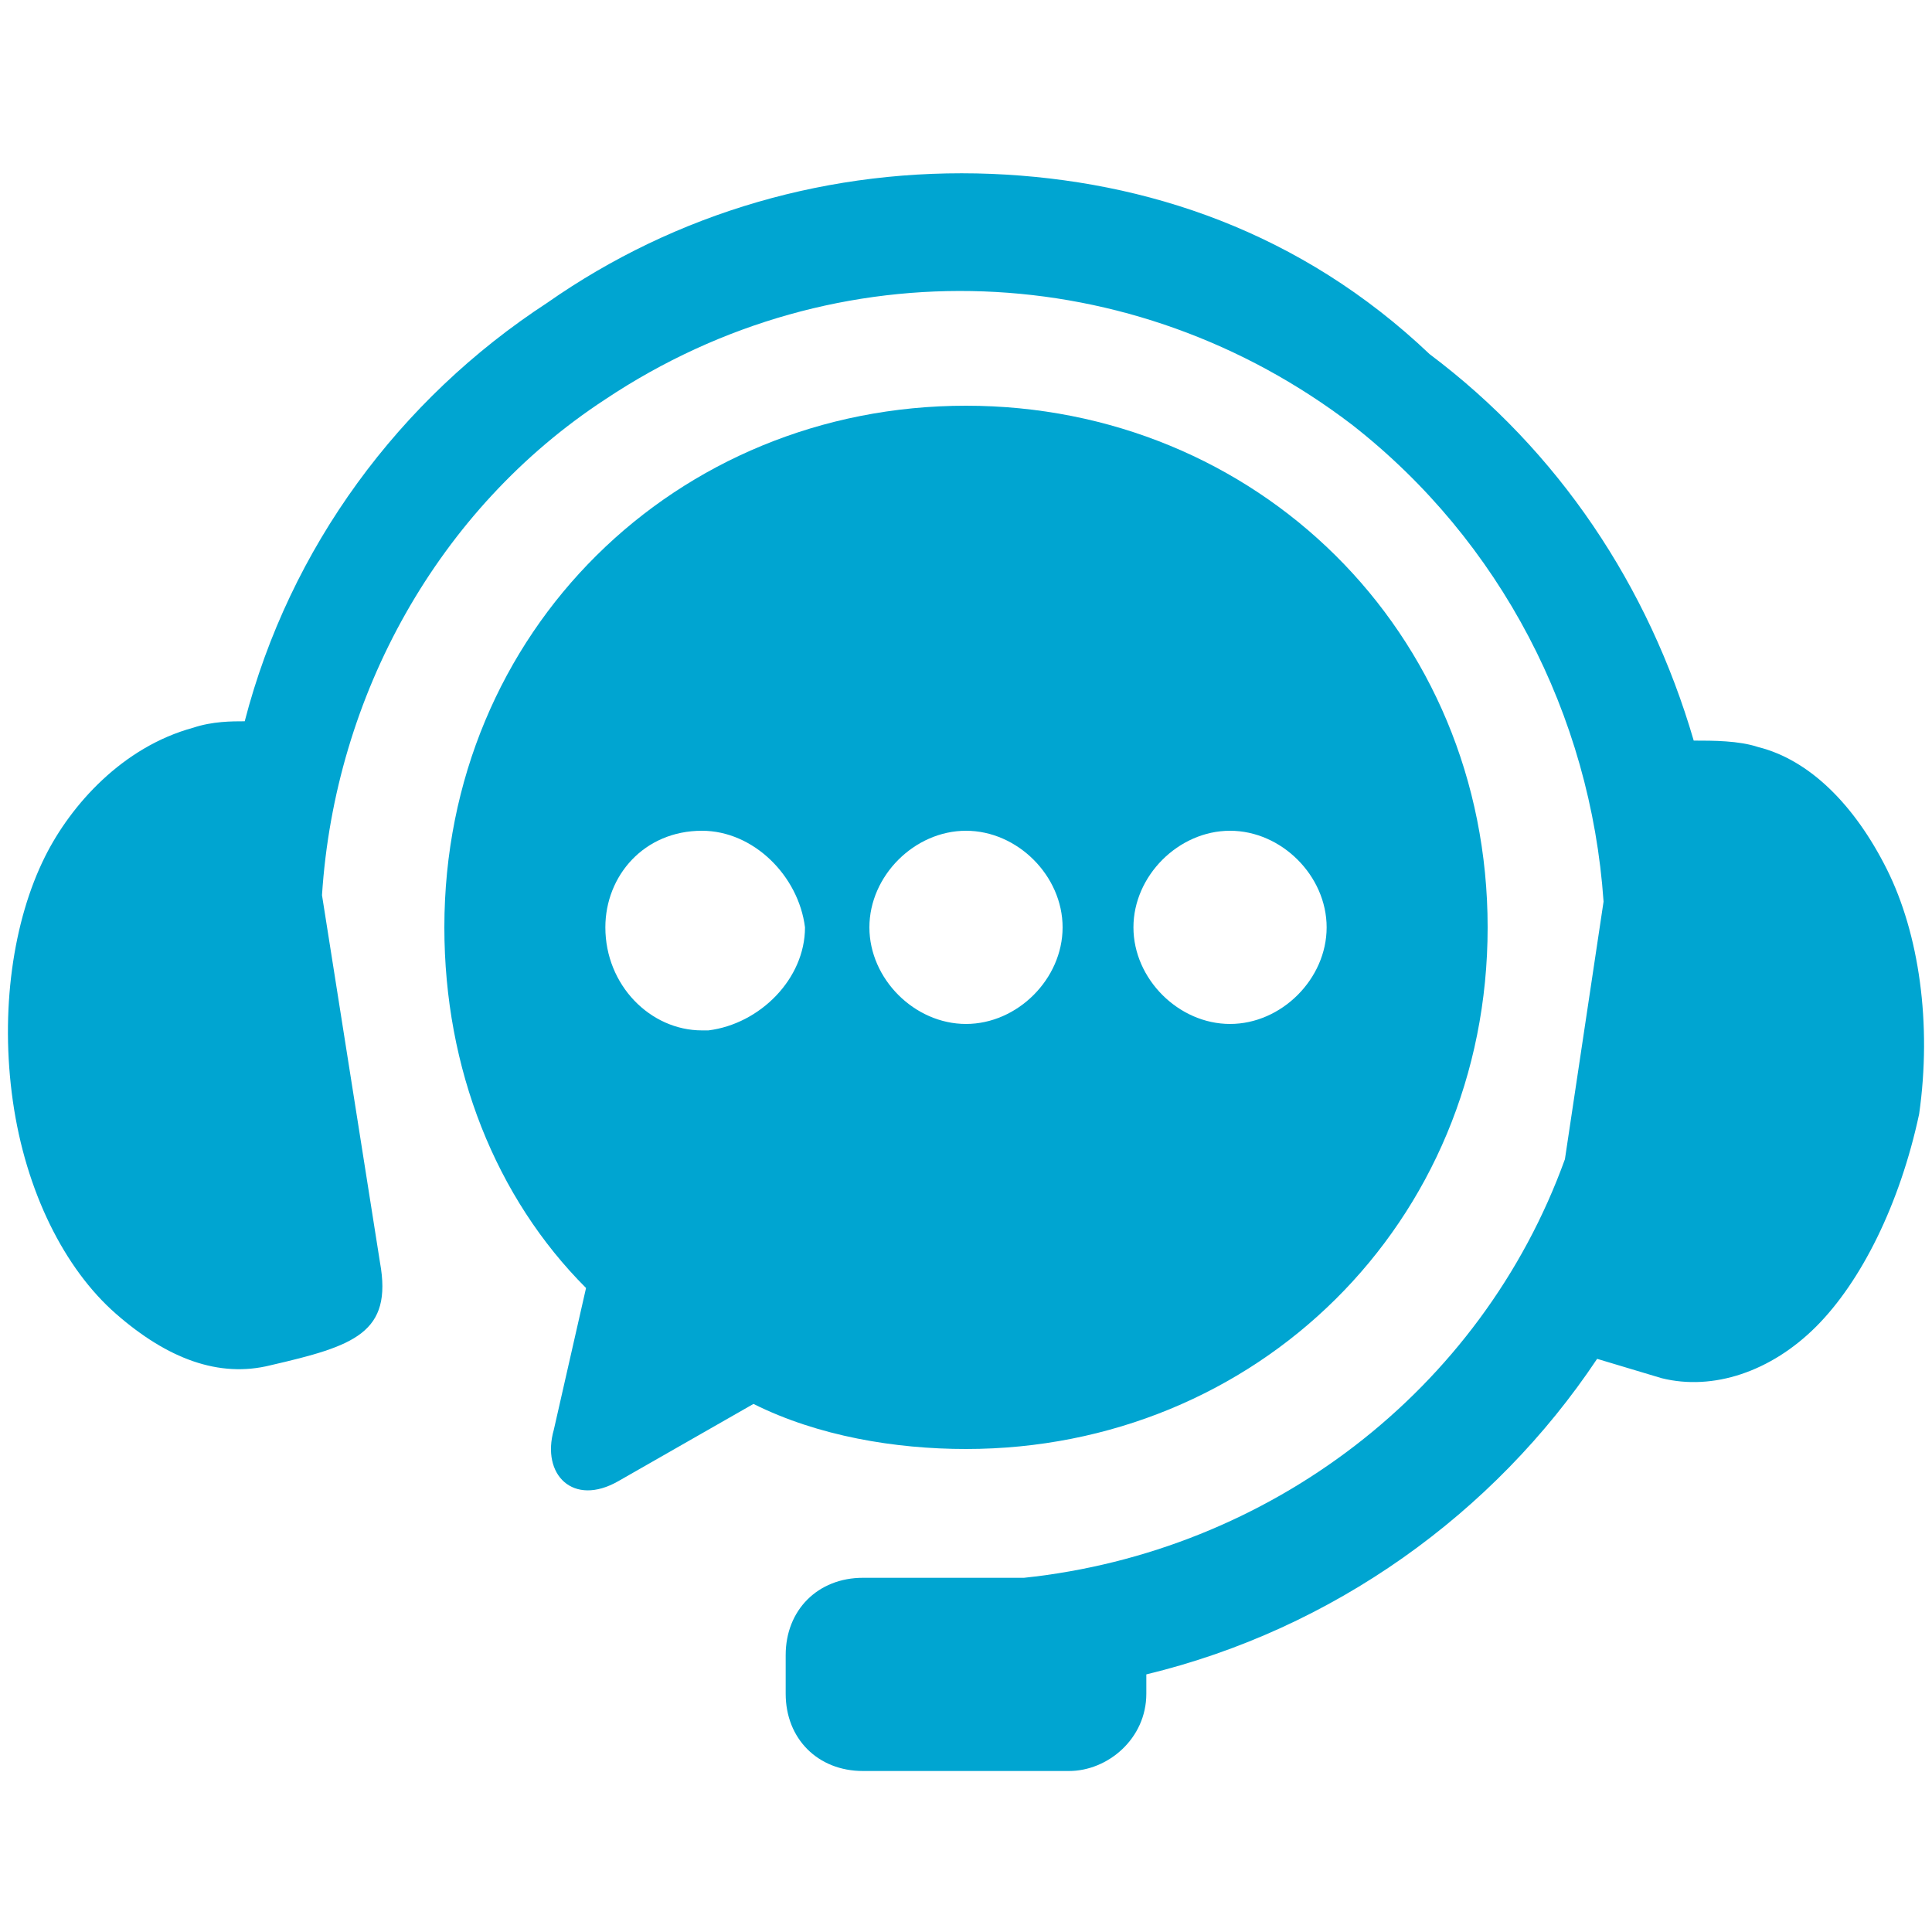 <?xml version="1.0" encoding="UTF-8"?>
<!-- Generator: Adobe Illustrator 28.5.0, SVG Export Plug-In . SVG Version: 9.03 Build 54727)  -->
<svg xmlns="http://www.w3.org/2000/svg" xmlns:xlink="http://www.w3.org/1999/xlink" version="1.0" id="Layer_1" x="0px" y="0px" viewBox="0 0 30 30" style="enable-background:new 0 0 30 30;" xml:space="preserve">
<style type="text/css">
	.st0{fill-rule:evenodd;clip-rule:evenodd;fill:#00A5D1;}
</style>
<g>
	<g>
		<path class="st0" d="M15.4,2.7c-2.5-0.1-4.9,0.6-6.9,2c-2.3,1.5-4,3.8-4.7,6.5c-0.2,0-0.5,0-0.8,0.1c-1.1,0.3-1.9,1.2-2.3,2    c-0.5,1-0.7,2.4-0.5,3.8c0.2,1.4,0.8,2.6,1.6,3.3c0.8,0.7,1.6,1,2.4,0.8c1.3-0.3,1.9-0.5,1.7-1.6L5,13.9c0.2-3.1,1.8-6,4.4-7.7    c3.6-2.4,8.2-2.2,11.6,0.4c2.3,1.8,3.7,4.5,3.9,7.4l-0.6,4c-1.3,3.6-4.6,6.1-8.4,6.5h-2.5c-0.7,0-1.2,0.5-1.2,1.2c0,0,0,0,0,0v0.6    c0,0.7,0.5,1.2,1.2,1.2c0,0,0,0,0,0h3.2c0.6,0,1.2-0.5,1.2-1.2c0,0,0,0,0,0v-0.3c2.9-0.7,5.4-2.5,7-4.9l1,0.3    c0.8,0.2,1.7-0.1,2.4-0.8c0.7-0.7,1.3-1.9,1.6-3.3c0.2-1.4,0-2.8-0.5-3.8c-0.5-1-1.2-1.7-2-1.9c-0.3-0.1-0.7-0.1-1-0.1    c-0.7-2.4-2.1-4.5-4.1-6C20.2,3.6,17.8,2.8,15.4,2.7z"></path>
		<path class="st0" d="M19.1,12.9c0.8,0,1.5,0.7,1.5,1.5c0,0.8-0.7,1.5-1.5,1.5c-0.8,0-1.5-0.7-1.5-1.5    C17.6,13.6,18.3,12.9,19.1,12.9C19.1,12.9,19.1,12.9,19.1,12.9L19.1,12.9z M15,12.9c0.8,0,1.5,0.7,1.5,1.5c0,0.8-0.7,1.5-1.5,1.5    c-0.8,0-1.5-0.7-1.5-1.5C13.5,13.6,14.2,12.9,15,12.9C15,12.9,15,12.9,15,12.9L15,12.9z M10.9,12.9c0.8,0,1.5,0.7,1.6,1.5    c0,0.8-0.7,1.5-1.5,1.6c0,0,0,0-0.1,0c-0.8,0-1.5-0.7-1.5-1.6C9.4,13.6,10,12.9,10.9,12.9L10.9,12.9z M15,6.3    c-4.5,0-8.1,3.5-8.1,8.1c0,2.2,0.8,4.2,2.2,5.6l-0.5,2.2c-0.2,0.7,0.3,1.2,1,0.8l2.1-1.2c1,0.5,2.2,0.7,3.3,0.7    c4.5,0,8.1-3.5,8.1-8.1C23.1,9.8,19.5,6.3,15,6.3L15,6.3z"></path>
	</g>
</g>
</svg>
